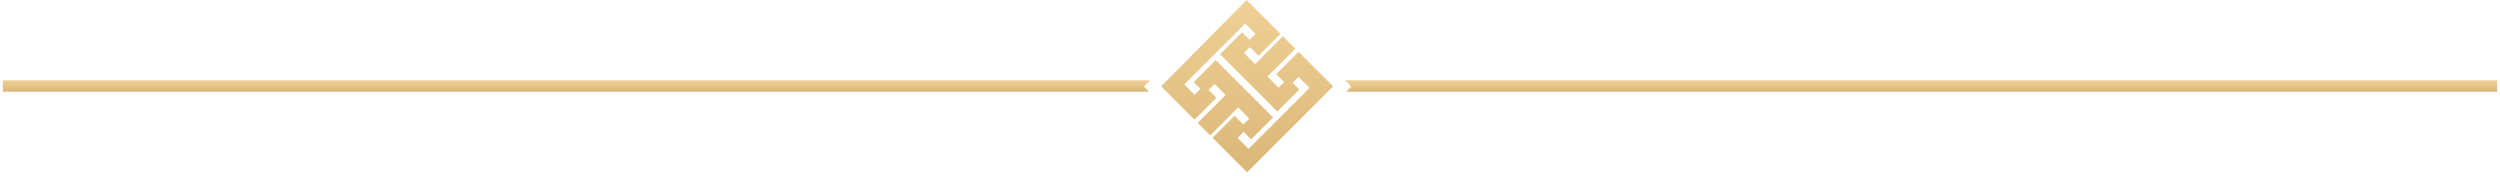 <svg xmlns="http://www.w3.org/2000/svg" width="436" height="31" viewBox="0 0 436 31" fill="none"><path fill-rule="evenodd" clip-rule="evenodd" d="M200.591 14L199.5 15.091L200.409 16H0.5V14H200.591ZM234.592 14L235.683 15.091L234.774 16H435.5V14H234.592Z" fill="url(#paint0_linear_2184_1563)"></path><path d="M226.471 9.036L222.571 12.935L223.952 14.315L222.978 15.288L221.04 13.35L225.905 8.485L223.74 6.321L218.888 11.174L216.954 9.24L217.976 8.217L219.481 9.722L223.307 5.895L217.413 0L202.5 15.051L208.318 20.871L212.143 17.048L210.778 15.684L211.822 14.642L213.741 16.562L208.877 21.426L211.063 23.613L215.934 18.744L217.868 20.677L216.832 21.712L215.311 20.189L211.47 24.03L217.502 30.063L232.5 15.065L226.471 9.036ZM215.831 24.039L216.882 22.99L218.194 24.302L222.025 20.471L212.022 10.468L208.18 14.312L209.368 15.498L208.343 16.521L206.547 14.719L217.162 4.104L218.951 5.891L217.912 6.931L216.604 5.621L212.773 9.452L222.767 19.448L226.606 15.609L225.442 14.445L226.472 13.413L228.387 15.327L217.753 25.961L215.831 24.039Z" fill="url(#paint1_linear_2184_1563)"></path><defs><linearGradient id="paint0_linear_2184_1563" x1="218" y1="14" x2="218" y2="16" gradientUnits="userSpaceOnUse"><stop stop-color="#F0D097"></stop><stop offset="1" stop-color="#DAB777"></stop></linearGradient><linearGradient id="paint1_linear_2184_1563" x1="217.5" y1="0" x2="217.5" y2="30.063" gradientUnits="userSpaceOnUse"><stop stop-color="#F0D097"></stop><stop offset="1" stop-color="#DAB777"></stop></linearGradient></defs></svg>